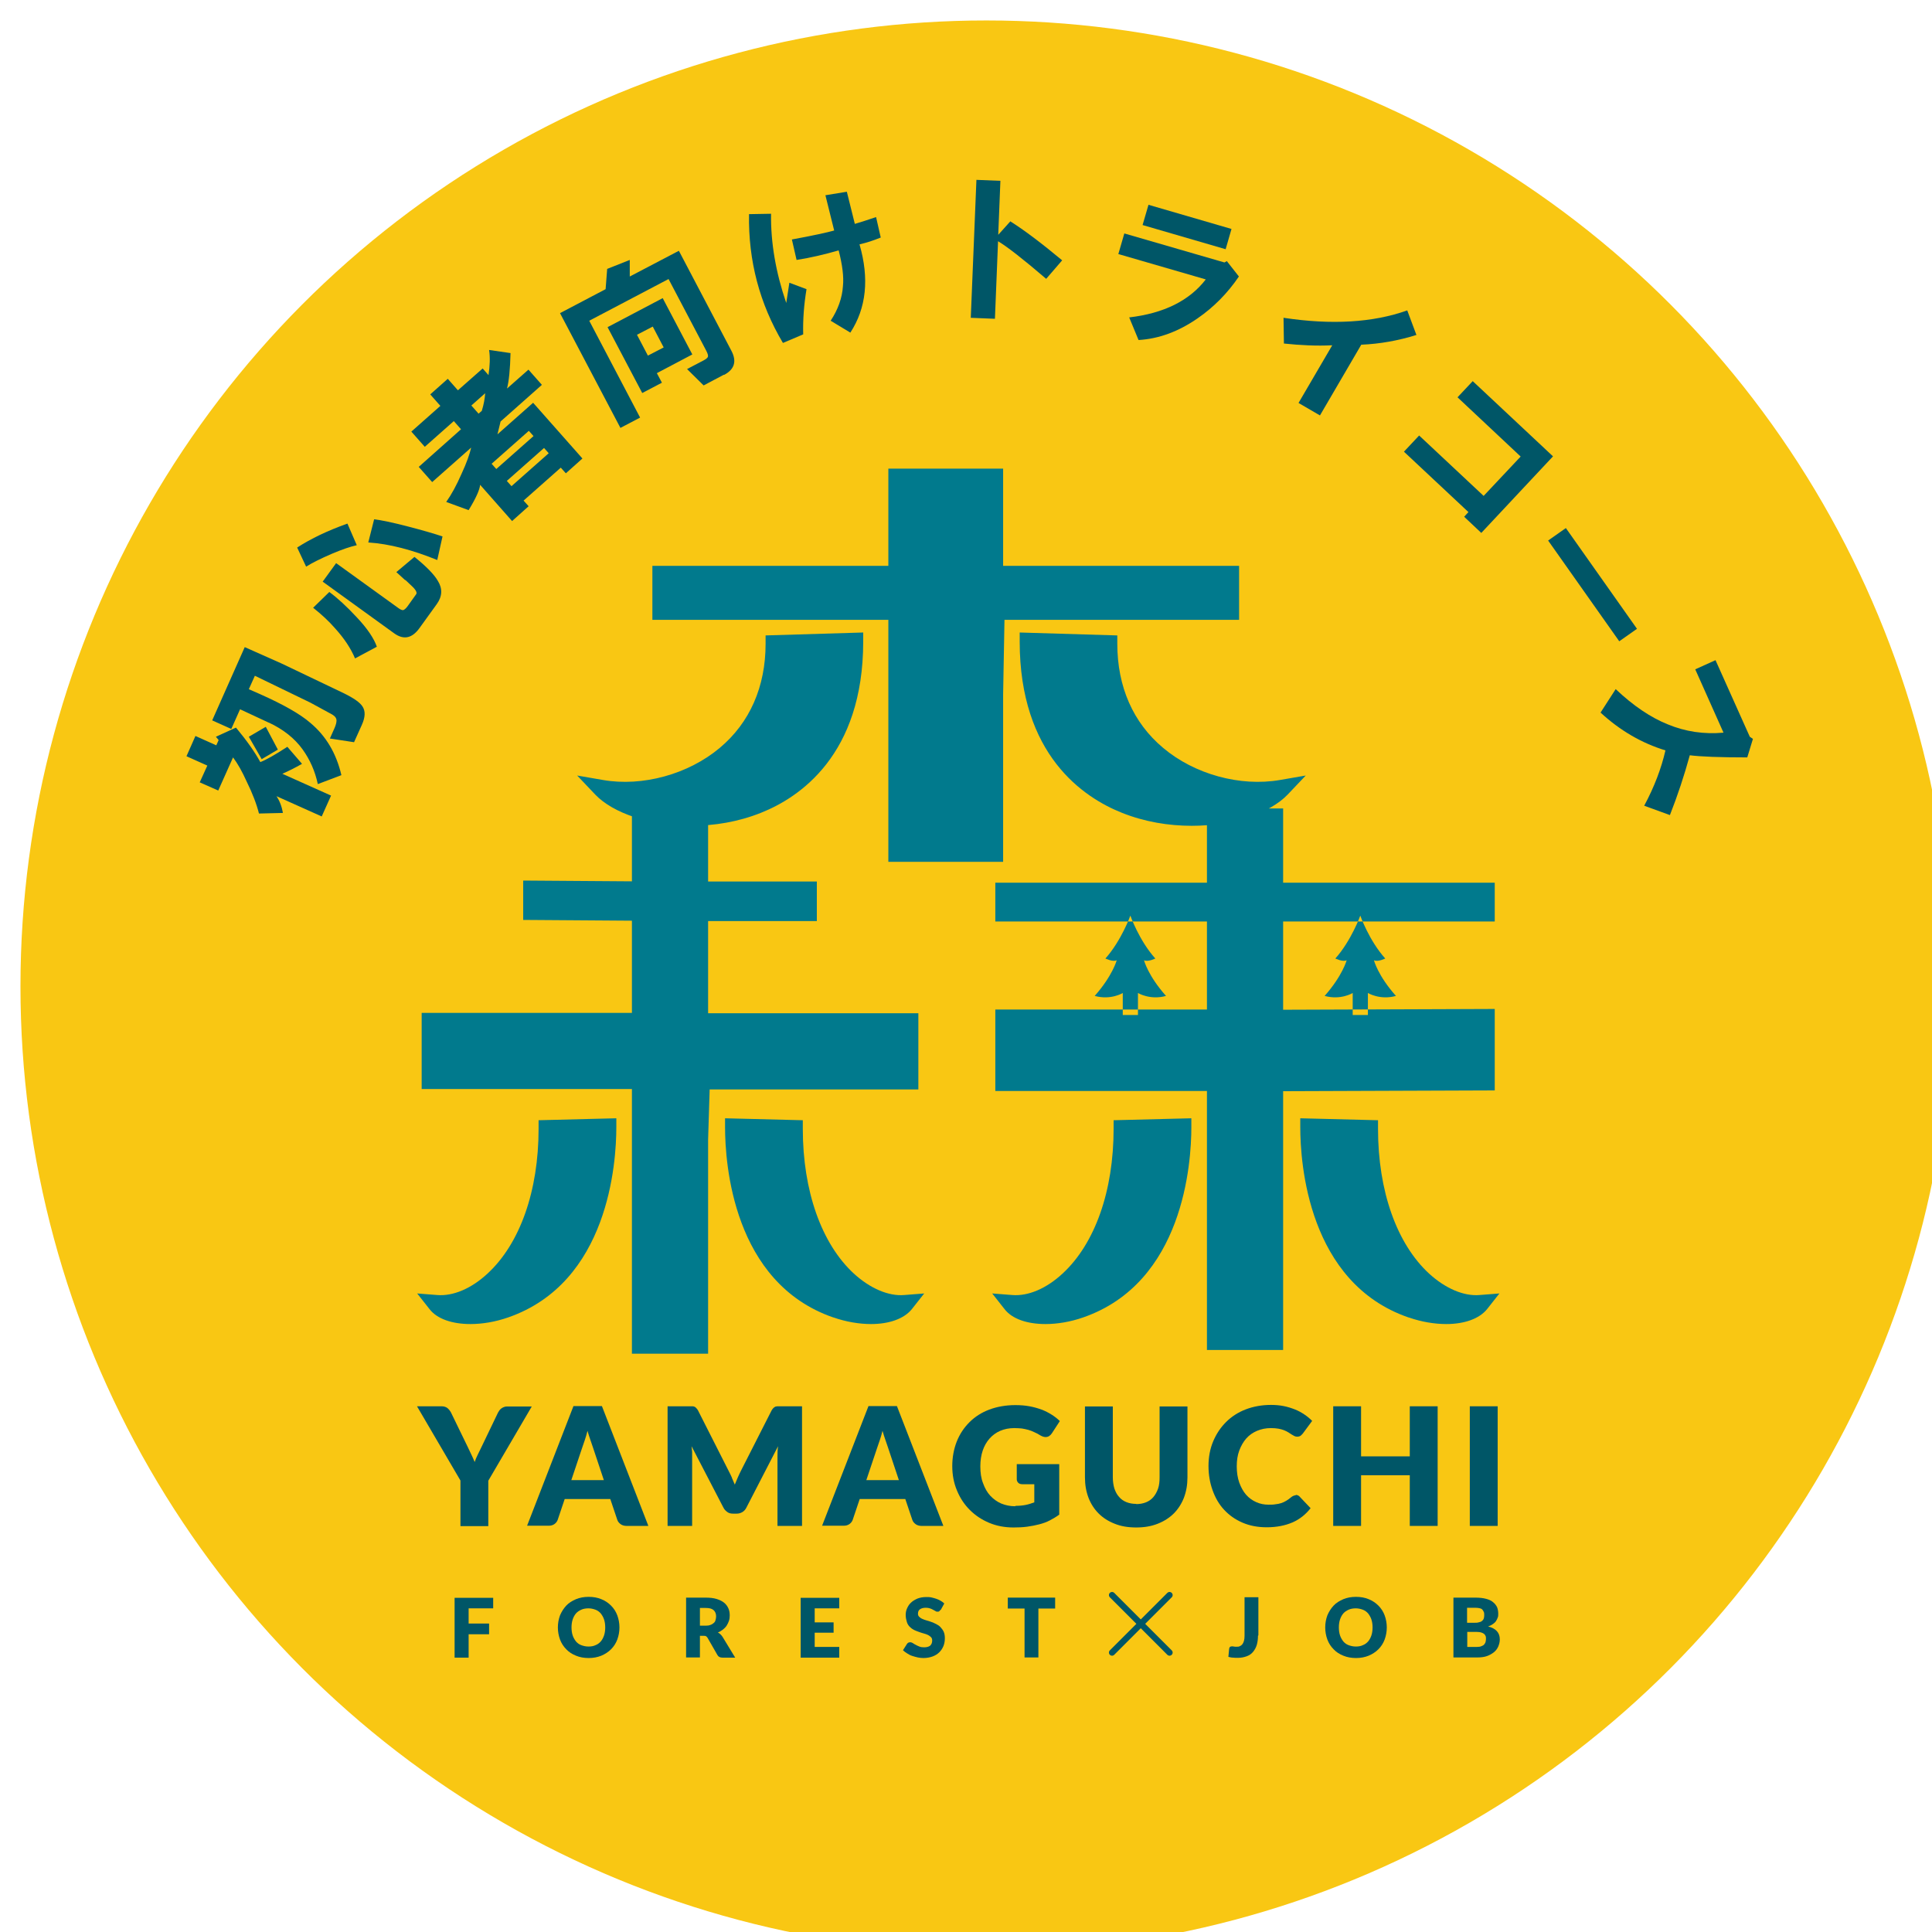 <?xml version="1.0" encoding="UTF-8"?>
<svg xmlns="http://www.w3.org/2000/svg" width="99.15" height="99.15" xmlns:xlink="http://www.w3.org/1999/xlink" version="1.1" viewBox="0 0 99.15 99.15">
  <defs>
    <filter id="drop-shadow-1" filterUnits="userSpaceOnUse">
      <feOffset dx="1.05" dy="1.05"/>
      <feGaussianBlur result="blur" stdDeviation="1.05"/>
      <feFlood flood-color="#006837" flood-opacity=".2"/>
      <feComposite in2="blur" operator="in"/>
      <feComposite in="SourceGraphic"/>
    </filter>
  </defs>
  <!-- Generator: Adobe Illustrator 28.6.0, SVG Export Plug-In . SVG Version: 1.2.0 Build 709)  -->
  <g isolation="isolate">
    <g id="main">
      <g>
        <circle cx="49.57" cy="49.57" r="49.57" fill="#f9c713" filter="url(#drop-shadow-1)"/>
        <g>
          <path d="M14.75,38.33l.75.87c-.35.2-.69.37-1.01.51l2.5,1.12-.48,1.07-2.32-1.04c.16.24.27.52.33.86l-1.23.03c-.12-.48-.33-1.03-.63-1.64-.23-.51-.46-.92-.7-1.24l-.76,1.7-.95-.42.39-.86-1.07-.48.46-1.04,1.07.48.12-.27-.14-.17,1.03-.47c.54.65.96,1.24,1.25,1.77.29-.11.75-.37,1.38-.78ZM13.8,37.09l-1.48-.69-.45,1.01-.98-.44,1.67-3.76,1.91.85,3.18,1.52c.51.25.82.47.95.67.16.24.15.55-.03.95l-.4.89-1.24-.19.24-.54c.07-.16.1-.29.1-.38,0-.12-.07-.22-.22-.31l-1.12-.61-2.85-1.38-.31.69.57.25c1.19.53,2.06,1.02,2.59,1.48.8.67,1.33,1.56,1.59,2.68l-1.21.46c-.14-.66-.4-1.25-.78-1.78-.41-.57-.99-1.03-1.74-1.38ZM12.77,37.81l.87-.51.62,1.17-.83.49-.66-1.15Z" fill="#005667"/>
          <path d="M15.71,29.08l-.46-.98c.71-.46,1.57-.87,2.58-1.23l.48,1.11c-.32.07-.74.21-1.28.44-.58.25-1.02.47-1.32.66ZM18.22,33.79c-.21-.5-.54-1.01-1.02-1.54-.32-.37-.7-.72-1.13-1.06l.83-.81c.42.31.89.74,1.4,1.29.55.58.89,1.09,1.04,1.52l-1.12.6ZM20.8,29.78l-.46-.42.93-.78c.61.49,1.01.9,1.2,1.23.25.4.23.8-.06,1.2l-.88,1.22c-.38.53-.81.62-1.29.28l-3.68-2.66.69-.95,3.2,2.31c.11.08.19.11.25.1.07-.03.15-.1.24-.23l.4-.56c.08-.08.03-.21-.16-.4-.09-.09-.22-.21-.38-.36ZM18.9,27.84l.3-1.19c.35.04.93.16,1.74.37.77.2,1.35.37,1.77.51l-.27,1.21c-1.28-.52-2.46-.83-3.53-.9Z" fill="#005667"/>
          <path d="M21.8,22.93l-.69-.78,1.49-1.32-.52-.59.9-.8.52.59,1.27-1.12.3.34c.07-.47.09-.9.03-1.29l1.1.16c-.02.83-.08,1.44-.18,1.82l1.1-.97.69.78-2.12,1.88-.16.66,1.83-1.62,2.53,2.86-.85.76-.26-.29-1.91,1.69.26.29-.85.76-1.64-1.86c-.02.25-.21.68-.59,1.3l-1.15-.42c.27-.38.53-.86.78-1.43.27-.58.43-1.04.5-1.36l-2,1.77-.69-.78,2.17-1.93-.37-.42-1.49,1.32ZM24.73,21.07c.1-.32.15-.62.17-.89l-.71.63.37.42.17-.15ZM25.47,24.07l1.91-1.69-.24-.27-1.91,1.69.24.27ZM26.25,24.95l1.91-1.69-.24-.27-1.91,1.69.24.27Z" fill="#005667"/>
          <path d="M37.15,19.23l-1.04.55-.85-.84.84-.44c.13-.07.21-.13.23-.19.02-.06-.01-.17-.09-.32l-1.93-3.67-4.07,2.14,2.61,4.97-1.01.53-3.1-5.89,2.34-1.23.08-1.04,1.16-.46v.85s2.52-1.32,2.52-1.32l2.7,5.14c.28.54.15.95-.38,1.23ZM32.96,20.17l-1.78-3.38,2.83-1.49,1.52,2.89-1.82.96.26.49-1.01.53ZM33.25,18.25l.81-.42-.56-1.07-.81.42.56,1.07Z" fill="#005667"/>
          <path d="M38.44,10.99l1.13-.02c-.02,1.48.24,3,.78,4.58l.16-1.04.88.33c-.13.79-.19,1.56-.17,2.32l-1.04.44c-1.2-2.02-1.78-4.22-1.74-6.6ZM40.64,12.29c1.09-.2,1.81-.36,2.17-.46l-.45-1.81,1.1-.18.41,1.65c.31-.09.68-.21,1.09-.35l.24,1.05c-.37.15-.73.27-1.09.35.51,1.76.35,3.27-.47,4.53l-1.01-.61c.38-.58.59-1.17.63-1.78.05-.48-.03-1.09-.22-1.83-.73.21-1.45.38-2.16.49l-.24-1.05Z" fill="#005667"/>
          <path d="M50.1,9.23l1.24.05-.11,2.77.62-.69c.7.44,1.59,1.11,2.66,2l-.82.95c-1.18-1.01-2-1.65-2.47-1.93l-.16,3.98-1.24-.05.29-7.08Z" fill="#005667"/>
          <path d="M57.39,13.05l.31-1.07,5.14,1.49.12-.07.62.79c-.59.87-1.3,1.58-2.11,2.14-.99.69-2.01,1.06-3.04,1.12l-.48-1.16c1.78-.21,3.09-.86,3.93-1.95l-4.48-1.3ZM58.64,11.54l.3-1.03,4.26,1.24-.3,1.04-4.26-1.24Z" fill="#005667"/>
          <path d="M65.88,16.31c2.45.37,4.57.25,6.34-.38l.47,1.26c-.93.29-1.87.46-2.83.5l-2.12,3.63-1.1-.64,1.73-2.96c-.8.04-1.63,0-2.48-.09l-.02-1.33Z" fill="#005667"/>
          <path d="M72.05,23.18l.78-.83,3.31,3.1,1.9-2.02-3.24-3.04.78-.83,4.12,3.86-3.68,3.93-.88-.83.22-.24-3.31-3.1Z" fill="#005667"/>
          <path d="M80.36,27.1l3.65,5.17-.91.64-3.65-5.17.91-.64Z" fill="#005667"/>
          <path d="M82.91,35.36c.91.86,1.8,1.46,2.67,1.81.91.38,1.87.52,2.87.43l-1.45-3.25,1.04-.47,1.76,3.93.16.11-.29.95c-1.43,0-2.41-.04-2.95-.11-.29,1.06-.63,2.08-1.02,3.07l-1.32-.48c.52-.97.88-1.92,1.09-2.84-1.21-.37-2.32-1.01-3.33-1.94l.78-1.21Z" fill="#005667"/>
        </g>
        <g>
          <path d="M25.06,75.98v2.34h-1.43v-2.34l-2.23-3.81h1.26c.12,0,.22.03.3.09.07.06.13.13.18.22l.87,1.79c.07.14.13.28.19.4.06.12.11.24.16.36.04-.12.09-.24.15-.36s.12-.25.19-.39l.86-1.79s.04-.07.07-.11c.03-.04.06-.07.1-.1.04-.03.08-.05.13-.07s.1-.03.16-.03h1.27l-2.23,3.81Z" fill="#005667"/>
          <path d="M33.26,78.31h-1.1c-.12,0-.23-.03-.31-.09-.08-.06-.14-.13-.17-.22l-.36-1.07h-2.34l-.36,1.07c-.03.08-.08.15-.16.21s-.18.09-.3.09h-1.11l2.38-6.14h1.46l2.38,6.14ZM29.31,75.96h1.68l-.56-1.68c-.04-.11-.08-.23-.13-.38-.05-.14-.1-.3-.15-.47-.04.17-.09.33-.14.48s-.09.27-.13.38l-.56,1.67Z" fill="#005667"/>
          <path d="M37.56,75.84c.05.12.1.23.15.35.05-.12.1-.24.15-.36.05-.12.11-.23.16-.34l1.58-3.11c.03-.05.06-.09.09-.12.03-.03.06-.05.1-.07.04-.01.08-.02.12-.02h1.25v6.14h-1.26v-3.53c0-.17,0-.36.03-.56l-1.63,3.16c-.05.1-.12.17-.2.22-.09.05-.18.08-.29.08h-.19c-.11,0-.21-.02-.29-.08s-.15-.12-.2-.22l-1.64-3.16c.01.1.02.2.03.29,0,.1,0,.19,0,.27v3.53h-1.26v-6.14h1.25s.09,0,.12.02c.04.01.07.04.1.07.03.03.06.07.09.12l1.58,3.12c.06.11.11.22.16.33Z" fill="#005667"/>
          <path d="M48.4,78.31h-1.1c-.12,0-.23-.03-.31-.09-.08-.06-.14-.13-.17-.22l-.36-1.07h-2.34l-.36,1.07c-.03.08-.08.15-.16.21s-.18.09-.3.09h-1.11l2.38-6.14h1.46l2.38,6.14ZM44.45,75.96h1.68l-.56-1.68c-.04-.11-.08-.23-.13-.38-.05-.14-.1-.3-.15-.47-.04.17-.09.33-.14.48s-.09.27-.13.38l-.56,1.67Z" fill="#005667"/>
          <path d="M52.13,77.28c.2,0,.37-.02.52-.05.15-.03.29-.08.43-.13v-.93h-.61c-.09,0-.16-.02-.21-.07-.05-.05-.08-.11-.08-.18v-.78h2.18v2.59c-.16.12-.32.21-.49.3s-.35.15-.54.2c-.19.05-.4.09-.62.12-.22.03-.45.04-.7.04-.45,0-.87-.08-1.25-.24-.38-.16-.71-.38-.99-.66-.28-.28-.5-.61-.66-1-.16-.38-.24-.8-.24-1.25s.08-.88.23-1.26.37-.71.65-.99c.28-.28.62-.5,1.02-.65.4-.15.85-.23,1.34-.23.26,0,.5.02.72.06.22.04.43.1.62.17.19.07.36.16.52.26.16.1.3.21.42.33l-.41.63c-.04.06-.09.11-.14.14-.05.03-.11.05-.18.05-.08,0-.17-.03-.26-.08-.11-.07-.22-.13-.32-.17-.1-.05-.2-.09-.31-.12s-.21-.05-.33-.07c-.12-.01-.24-.02-.39-.02-.27,0-.51.05-.72.14-.21.09-.4.23-.55.4-.15.17-.27.38-.35.62s-.12.51-.12.8c0,.33.04.62.14.87.09.25.21.47.37.64.16.17.35.31.56.4.22.09.46.14.71.14Z" fill="#005667"/>
          <path d="M58.3,77.19c.19,0,.36-.03.51-.09s.28-.15.38-.27.18-.26.24-.43.08-.36.08-.58v-3.64h1.43v3.64c0,.38-.06.72-.18,1.04-.12.31-.3.59-.52.81s-.5.4-.83.53c-.33.13-.69.19-1.1.19s-.78-.06-1.1-.19c-.33-.13-.6-.3-.83-.53-.23-.23-.4-.5-.52-.81-.12-.32-.18-.66-.18-1.04v-3.64h1.43v3.63c0,.22.03.41.08.58.06.17.13.31.24.43.1.12.23.21.38.27.15.06.32.09.51.09Z" fill="#005667"/>
          <path d="M66.5,76.72s.07,0,.1.02c.03.01.07.03.1.07l.56.59c-.25.32-.56.57-.93.73-.37.16-.81.25-1.32.25-.47,0-.88-.08-1.25-.24-.37-.16-.68-.38-.94-.66-.26-.28-.45-.61-.59-1s-.21-.8-.21-1.25.08-.88.24-1.26c.16-.38.38-.71.66-.99.28-.28.62-.5,1.01-.65s.83-.23,1.3-.23c.23,0,.45.02.65.06.2.04.39.1.57.17.18.07.34.16.49.26.15.1.28.21.4.33l-.48.65s-.07.08-.11.11c-.04.03-.1.05-.18.05-.05,0-.1-.01-.14-.03s-.09-.05-.14-.08-.11-.07-.17-.11-.13-.07-.22-.11c-.08-.03-.18-.06-.29-.08-.11-.02-.24-.03-.39-.03-.26,0-.49.05-.71.14-.21.09-.4.22-.55.39-.15.17-.27.38-.36.62-.09.24-.13.51-.13.81s.04.59.13.84c.09.24.2.45.35.62.15.17.32.29.52.38s.41.13.63.13c.13,0,.25,0,.35-.02.11-.01.21-.03.3-.06.09-.03.18-.07.26-.12.08-.05.17-.11.25-.18.03-.03.07-.05.11-.07.04-.02.08-.03.12-.03Z" fill="#005667"/>
          <path d="M73.78,78.31h-1.43v-2.6h-2.5v2.6h-1.43v-6.14h1.43v2.57h2.5v-2.57h1.43v6.14Z" fill="#005667"/>
          <path d="M76.86,78.31h-1.43v-6.14h1.43v6.14Z" fill="#005667"/>
        </g>
        <g>
          <g>
            <path d="M25.31,81.99v.55h-1.26v.78h1.05v.55h-1.05v1.2h-.72v-3.07h1.98Z" fill="#005667"/>
            <path d="M31.79,83.52c0,.22-.04.43-.11.62s-.18.36-.32.5c-.14.14-.31.25-.5.33-.2.08-.41.12-.65.12s-.46-.04-.65-.12c-.2-.08-.37-.19-.5-.33-.14-.14-.25-.31-.32-.5s-.11-.4-.11-.62.04-.43.11-.62c.08-.19.19-.36.32-.5s.31-.25.5-.33.41-.12.65-.12.46.04.65.12c.2.08.36.19.5.33.14.14.25.31.32.5s.11.4.11.62ZM31.06,83.52c0-.15-.02-.29-.06-.41-.04-.12-.1-.22-.17-.31-.07-.08-.16-.15-.27-.19-.11-.04-.23-.07-.36-.07s-.26.02-.37.07-.2.11-.27.19c-.07.08-.13.19-.17.31-.04.12-.06.26-.06.41s.02.29.06.41c.04.12.1.22.17.31.07.08.16.15.27.19s.23.07.37.07.26-.02.36-.07c.11-.04.2-.11.27-.19.07-.08.13-.19.17-.31.04-.12.06-.26.06-.41Z" fill="#005667"/>
            <path d="M35.92,83.92v1.14h-.71v-3.07h1c.22,0,.41.02.57.07s.28.11.38.19c.1.08.17.18.22.29s.07.23.07.36c0,.1-.01.19-.04.28-.03.09-.07.17-.12.25s-.12.14-.19.2c-.08.06-.16.11-.26.15.05.02.09.05.13.09.04.04.08.08.11.13l.65,1.07h-.65c-.12,0-.21-.04-.26-.13l-.51-.89s-.05-.07-.08-.08c-.03-.02-.07-.02-.13-.02h-.18ZM35.92,83.43h.29c.1,0,.18-.01.25-.04.07-.02.12-.06.17-.1s.08-.09.09-.15c.02-.06.03-.12.03-.19,0-.13-.04-.24-.13-.32-.09-.08-.22-.11-.41-.11h-.29v.91Z" fill="#005667"/>
            <path d="M43.07,81.99v.55h-1.26v.72h.97v.53h-.97v.73h1.26v.55h-1.98v-3.07h1.98Z" fill="#005667"/>
            <path d="M48.27,82.61s-.04.06-.07.08c-.02.02-.05.02-.09.02-.03,0-.07,0-.1-.03-.04-.02-.08-.04-.13-.07-.05-.03-.1-.05-.16-.07s-.13-.03-.21-.03c-.13,0-.23.03-.3.08s-.1.13-.1.23c0,.06.02.11.06.15.04.04.09.08.16.11s.14.06.22.08c.08.02.17.05.25.08.09.03.17.07.25.11.08.04.16.09.22.16s.12.14.16.23c.04.09.06.2.06.33,0,.14-.02.27-.07.4-.05.12-.12.23-.21.32-.09.09-.21.17-.35.22-.14.05-.29.08-.47.08-.1,0-.19-.01-.29-.03s-.19-.05-.29-.08-.18-.08-.26-.13c-.08-.05-.15-.1-.21-.16l.21-.33s.04-.05.07-.06c.03-.01.06-.02.09-.02.04,0,.08.01.13.04.04.03.09.06.15.09.05.03.12.06.19.09s.15.04.25.04c.13,0,.23-.03.3-.08.07-.06.11-.15.11-.27,0-.07-.02-.13-.06-.17-.04-.04-.09-.08-.15-.11-.06-.03-.14-.06-.22-.08s-.17-.05-.25-.08-.17-.06-.25-.1-.15-.09-.22-.16-.12-.15-.15-.25-.06-.22-.06-.36c0-.12.02-.23.07-.34.05-.11.11-.21.2-.29.09-.09.2-.15.33-.21.13-.05.28-.08.45-.08.09,0,.19,0,.27.02s.17.04.25.07c.08.03.16.06.22.1.07.04.13.08.19.14l-.18.33Z" fill="#005667"/>
            <path d="M54.15,81.99v.56h-.86v2.51h-.71v-2.51h-.86v-.56h2.44Z" fill="#005667"/>
          </g>
          <g>
            <path d="M64.56,83.94c0,.17-.02.33-.06.47-.04.14-.11.26-.19.36s-.19.18-.33.23-.28.08-.46.08c-.08,0-.16,0-.24-.01-.08,0-.16-.02-.24-.04l.04-.42s.02-.07.04-.09c.03-.02.06-.03.11-.03.02,0,.05,0,.09.01s.08.01.13.01c.07,0,.13,0,.18-.03.05-.02.09-.05.13-.1.03-.04.06-.1.08-.17.02-.07.03-.16.03-.27v-1.97h.71v1.96Z" fill="#005667"/>
            <path d="M71.17,83.52c0,.22-.04.43-.11.62s-.18.36-.32.5c-.14.14-.31.25-.5.33-.2.08-.41.12-.65.12s-.46-.04-.65-.12c-.2-.08-.37-.19-.5-.33-.14-.14-.25-.31-.32-.5s-.11-.4-.11-.62.04-.43.11-.62c.08-.19.19-.36.32-.5s.31-.25.5-.33.41-.12.65-.12.46.04.65.12c.2.08.36.19.5.33.14.14.25.31.32.5s.11.4.11.62ZM70.44,83.52c0-.15-.02-.29-.06-.41-.04-.12-.1-.22-.17-.31-.07-.08-.16-.15-.27-.19-.11-.04-.23-.07-.36-.07s-.26.02-.37.07-.2.11-.27.19c-.07.08-.13.19-.17.31-.04.12-.06.26-.06.41s.02.29.06.41c.04.12.1.22.17.31.07.08.16.15.27.19s.23.07.37.07.26-.02.36-.07c.11-.04.2-.11.27-.19.07-.08.13-.19.17-.31.04-.12.06-.26.06-.41Z" fill="#005667"/>
            <path d="M74.59,85.06v-3.07h1.13c.21,0,.39.02.54.06.15.04.27.09.36.17.09.07.16.16.21.26.04.1.06.22.06.34,0,.07,0,.14-.03.2-.02.06-.05.12-.09.18-.04.06-.1.11-.16.15-.07.05-.15.09-.24.12.2.05.35.13.45.24s.15.25.15.42c0,.13-.03.25-.08.37-.05.11-.12.21-.22.29s-.22.15-.36.2c-.14.05-.31.07-.49.07h-1.23ZM75.3,83.28h.37c.08,0,.15,0,.21-.02.06-.01.12-.03.16-.06.04-.03.08-.07.1-.12.02-.05.03-.11.03-.19s0-.13-.03-.18c-.02-.05-.05-.09-.08-.12s-.09-.05-.14-.06c-.06-.01-.13-.02-.21-.02h-.42v.76ZM75.3,83.75v.77h.5c.09,0,.17-.01.23-.04.06-.02.11-.05.14-.09s.06-.08.07-.13.02-.1.02-.15c0-.06,0-.11-.02-.15-.02-.04-.04-.08-.08-.11-.04-.03-.08-.05-.14-.07s-.13-.03-.22-.03h-.5Z" fill="#005667"/>
          </g>
          <line x1="57.07" y1="81.86" x2="60.02" y2="84.81" fill="none" stroke="#005667" stroke-linecap="round" stroke-linejoin="round" stroke-width=".32"/>
          <line x1="57.07" y1="84.81" x2="60.02" y2="81.86" fill="none" stroke="#005667" stroke-linecap="round" stroke-linejoin="round" stroke-width=".32"/>
        </g>
        <path d="M35.47,42.38c-2.11,0-4.01-.65-4.92-1.6l-.93-.98,1.33.23c2.02.35,4.37-.29,5.99-1.65,1.54-1.29,2.35-3.14,2.35-5.34v-.43l5.01-.15v.46c0,5.83-3.28,8.01-5.24,8.79-1.17.47-2.41.67-3.59.67ZM57.57,41.71c-1.96-.78-5.24-2.96-5.24-8.79v-.46l5.01.15v.43c0,2.2.81,4.05,2.35,5.34,1.61,1.36,3.96,2,5.99,1.65l1.33-.23-.93.98c-.91.95-2.81,1.6-4.92,1.6-1.18,0-2.42-.2-3.59-.67ZM51.48,35.64v8.59h-5.89v-12.42h-12.11v-2.77h12.11v-4.99h5.89v4.99h12.11v2.77h-12.04M36.34,58.48v10.99h-3.91v-13.58h-10.79v-3.91h10.79v-4.73l-5.58-.04v-2.02l5.58.04v-3.35h3.91v3.36h5.58v2.03h-5.58v4.73h10.79v3.91h-10.71M24.14,67.95c-.93,0-1.71-.26-2.1-.77l-.63-.8,1.02.08c.82.07,1.76-.33,2.59-1.1,1.67-1.54,2.62-4.25,2.62-7.43v-.44l3.99-.1v.46c0,1.84-.4,7.97-5.55,9.76-.66.23-1.33.34-1.93.34ZM42.76,67.61c-5.15-1.78-5.55-7.92-5.55-9.76v-.46l3.99.1v.44c0,3.19.96,5.9,2.62,7.43.83.76,1.78,1.17,2.59,1.1l1.02-.08-.63.8c-.4.5-1.17.77-2.1.77-.6,0-1.27-.11-1.93-.34ZM65.85,59.46v9.82h-3.91v-13.29h-10.86v-4.18s10.86,0,10.86,0v-4.52s-10.86,0-10.86,0v-1.99h10.86v-3.81h3.91v3.81h10.86v1.99h-10.86v5.98M65.85,57.86v-6.04s10.86-.04,10.86-.04v4.18s-10.86.04-10.86.04M53.65,67.95c-.93,0-1.71-.26-2.1-.77l-.63-.8,1.02.08c.82.07,1.76-.33,2.59-1.1,1.67-1.54,2.62-4.25,2.62-7.43v-.44l3.99-.1v.46c0,1.84-.4,7.97-5.55,9.76-.66.23-1.33.34-1.93.34ZM72.28,67.61c-5.15-1.78-5.55-7.92-5.55-9.76v-.46l3.99.1v.44c0,3.19.96,5.9,2.62,7.43.83.76,1.78,1.17,2.59,1.1l1.02-.08-.63.8c-.4.5-1.17.77-2.1.77-.6,0-1.27-.11-1.93-.34ZM70.51,49.28c.21.1.58-.09.58-.09-.83-.92-1.28-2.2-1.28-2.2,0,0-.46,1.28-1.28,2.2,0,0,.38.19.58.09,0,0-.21.79-1.13,1.83.83.23,1.44-.15,1.44-.15v1.13h.78v-1.13s.62.38,1.44.15c-.93-1.04-1.13-1.83-1.13-1.83ZM58.71,49.28c.21.1.58-.09.58-.09-.83-.92-1.28-2.2-1.28-2.2,0,0-.46,1.28-1.28,2.2,0,0,.38.19.58.09,0,0-.21.79-1.13,1.83.83.23,1.44-.15,1.44-.15v1.13h.78v-1.13s.62.38,1.44.15c-.93-1.04-1.13-1.83-1.13-1.83Z" fill="#017a8d"/>
      </g>
    </g>
  </g>
</svg>